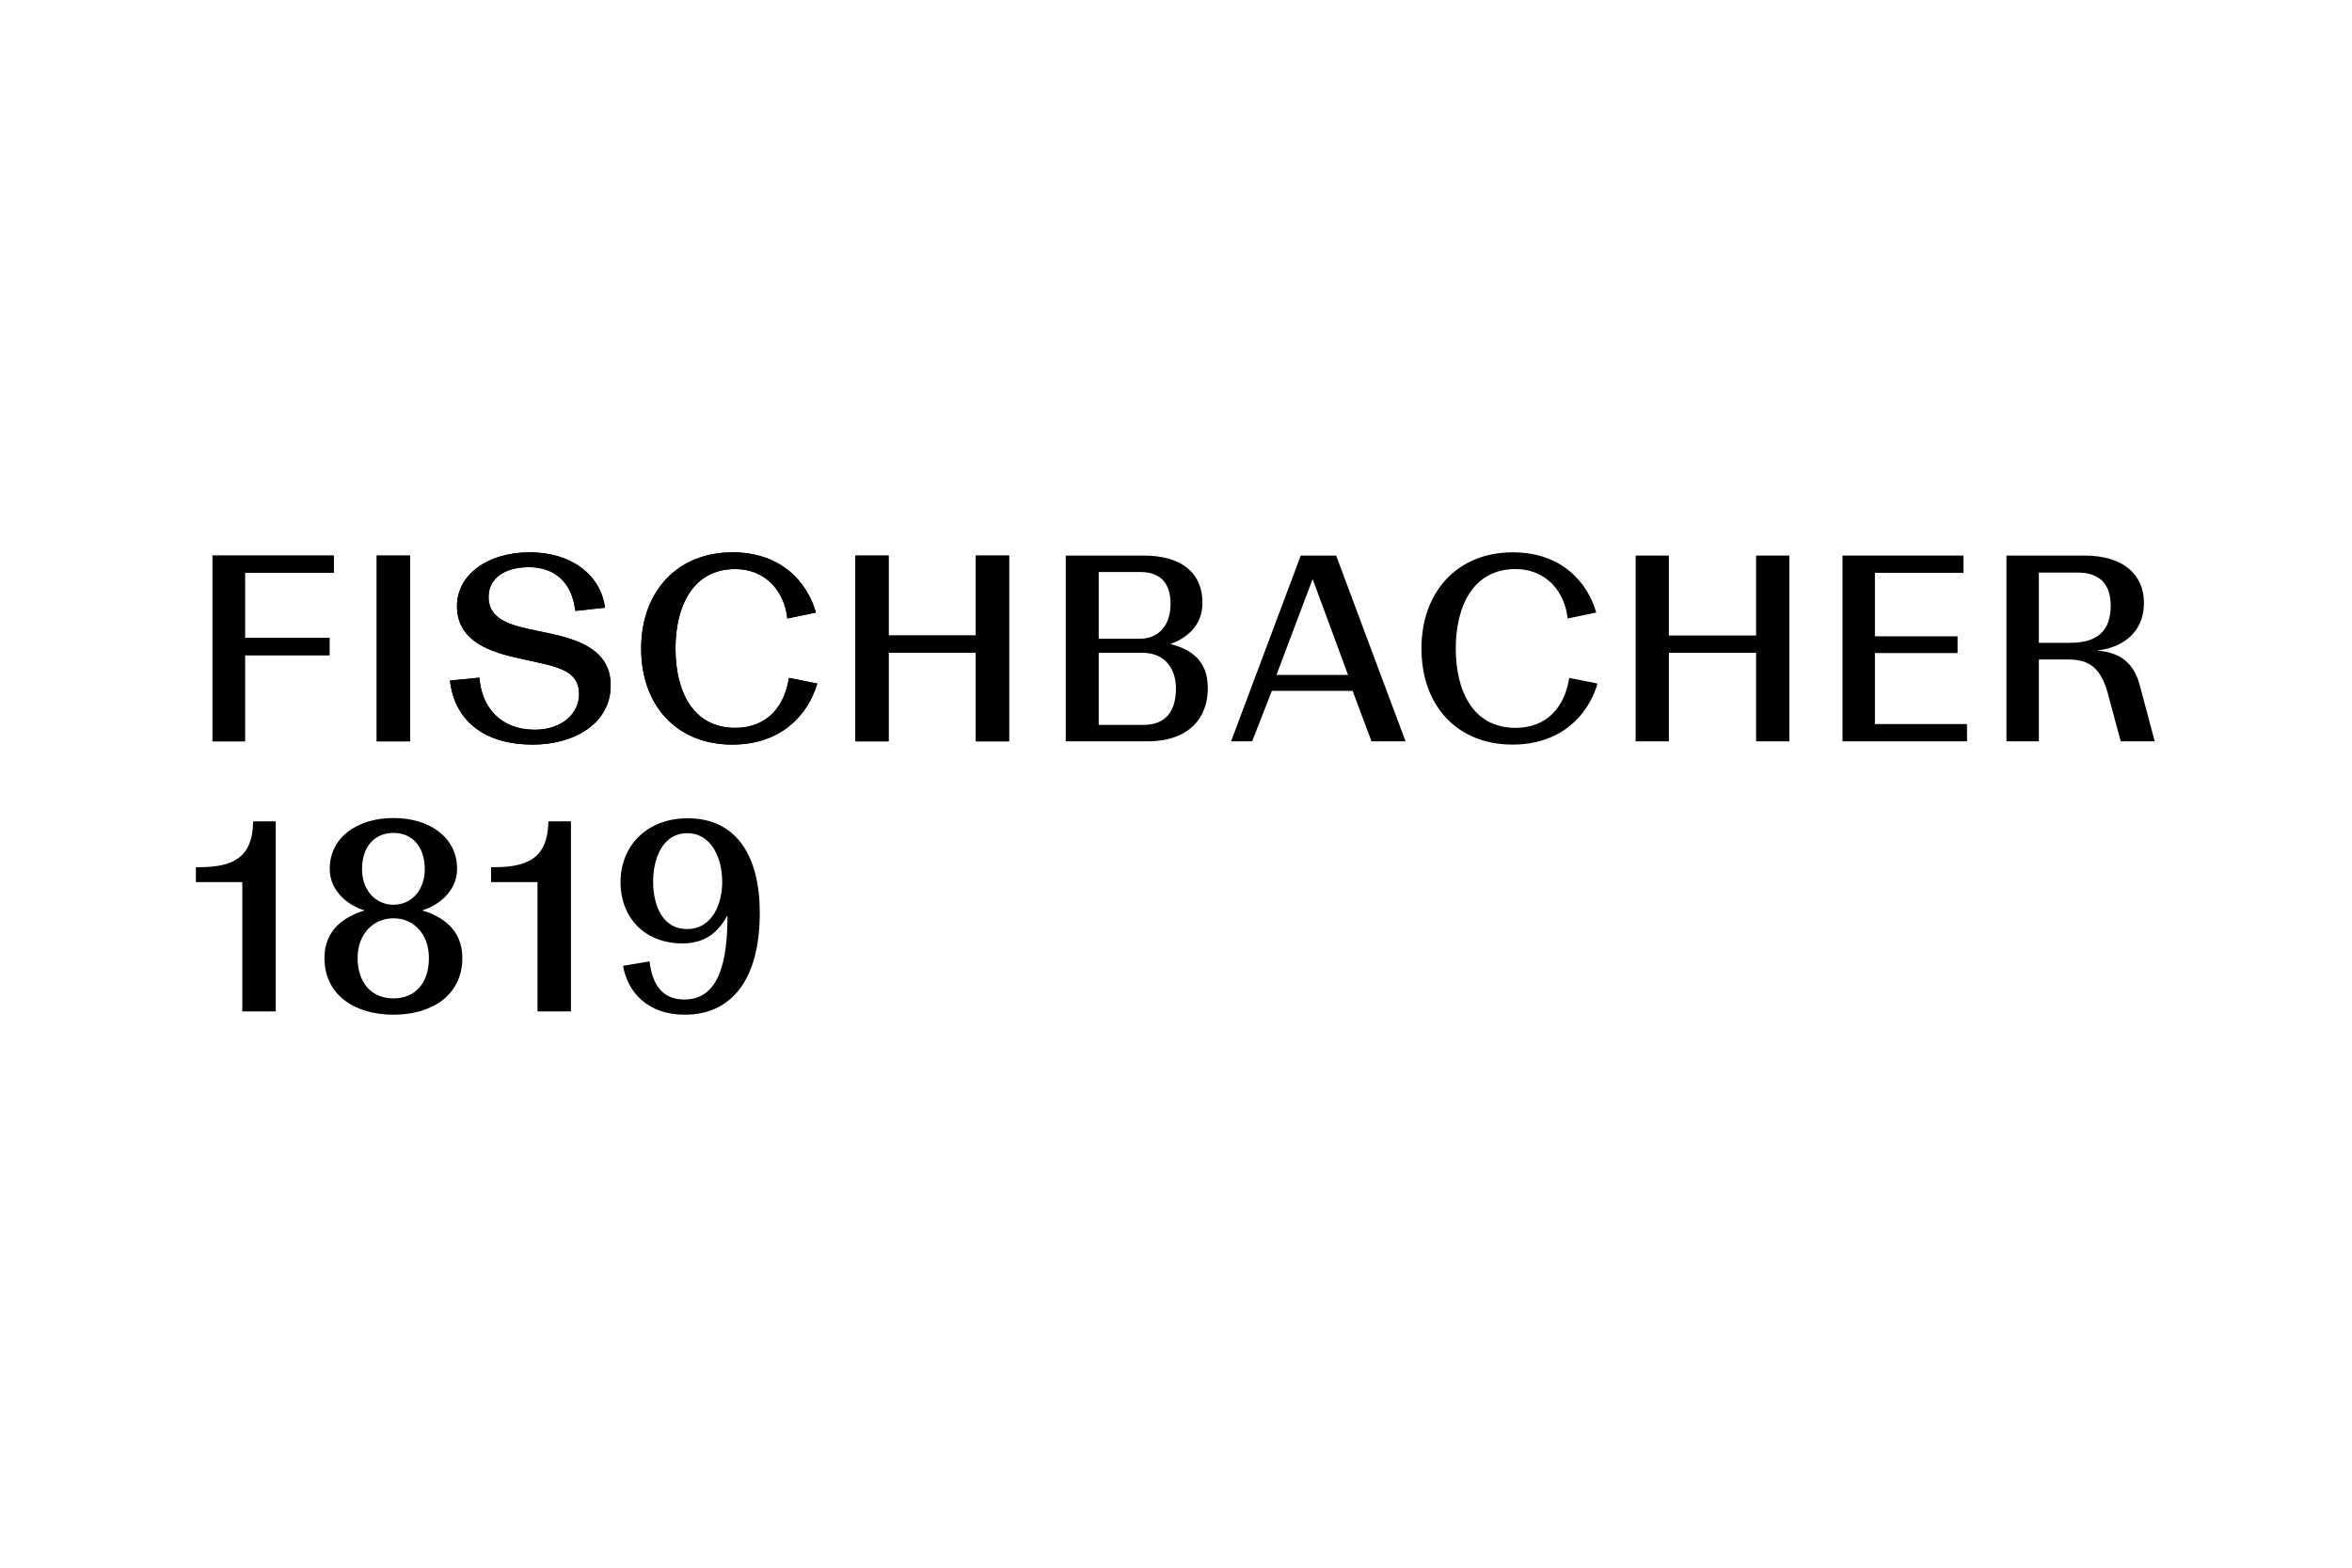 <?xml version="1.0" encoding="UTF-8" standalone="no"?>
<!DOCTYPE svg PUBLIC "-//W3C//DTD SVG 1.1//EN" "http://www.w3.org/Graphics/SVG/1.1/DTD/svg11.dtd">
<svg width="100%" height="100%" viewBox="0 0 600 400" version="1.1" xmlns="http://www.w3.org/2000/svg" xmlns:xlink="http://www.w3.org/1999/xlink" xml:space="preserve" xmlns:serif="http://www.serif.com/" style="fill-rule:evenodd;clip-rule:evenodd;stroke-linejoin:round;stroke-miterlimit:2;">
    <rect x="0" y="0" width="600" height="400" style="fill:white;"/>
    <g transform="matrix(0.53,0,0,0.53,-0.65,57.164)">
        <path d="M161.897,167.922L119.125,167.922L119.125,199.254L159.817,199.254L159.817,207.574L119.125,207.574L119.125,249.045L103.524,249.045L103.524,159.602L161.897,159.602L161.897,167.922Z" style="fill-rule:nonzero;"/>
        <rect x="182.575" y="159.602" width="15.991" height="89.443" style="fill-rule:nonzero;"/>
        <path d="M217.804,219.793L231.974,218.363C233.015,232.793 242.374,243.455 258.626,243.455C271.626,243.455 279.946,235.654 279.946,226.424C279.946,217.715 274.357,214.203 261.876,211.473L249.655,208.742C233.665,205.234 221.185,198.992 221.185,183.912C221.185,168.961 235.745,158.043 256.155,158.043C276.306,158.043 290.347,168.961 292.427,184.691L278.126,186.254C276.566,172.342 268.116,165.191 255.765,165.191C244.976,165.191 236.396,169.871 236.396,179.621C236.396,188.723 243.935,192.363 255.116,194.832L267.335,197.434C282.417,200.813 295.157,206.533 295.157,222.133C295.157,240.203 277.997,250.605 257.584,250.605C235.485,250.605 220.144,240.074 217.804,219.793Z" style="fill-rule:nonzero;"/>
        <path d="M309.843,204.324C309.843,176.893 327.265,158.043 353.786,158.043C377.316,158.043 389.796,172.473 393.956,187.031L380.177,189.893C378.876,177.023 369.905,166.102 355.085,166.102C334.544,166.102 326.355,184.303 326.355,204.324C326.355,224.863 334.675,242.545 355.085,242.545C370.427,242.545 378.876,232.273 380.956,218.494L394.607,221.223C389.927,236.953 376.667,250.605 353.655,250.605C327.265,250.605 309.843,232.145 309.843,204.324Z" style="fill-rule:nonzero;"/>
        <path d="M470.915,159.602L486.905,159.602L486.905,249.045L470.915,249.045L470.915,206.402L428.923,206.402L428.923,249.045L412.933,249.045L412.933,159.602L428.923,159.602L428.923,198.082L470.915,198.082L470.915,159.602Z" style="fill-rule:nonzero;"/>
        <path d="M161.897,167.922L119.126,167.922L119.126,199.254L159.817,199.254L159.817,207.575L119.126,207.575L119.126,249.045L103.524,249.045L103.524,159.602L161.897,159.602L161.897,167.922Z" style="fill-rule:nonzero;"/>
        <rect x="182.576" y="159.602" width="15.99" height="89.443" style="fill-rule:nonzero;"/>
        <path d="M217.805,219.793L231.975,218.364C233.016,232.793 242.375,243.456 258.627,243.456C271.627,243.456 279.948,235.655 279.948,226.424C279.948,217.715 274.358,214.203 261.877,211.473L249.656,208.743C233.666,205.235 221.185,198.992 221.185,183.912C221.185,168.961 235.746,158.043 256.156,158.043C276.307,158.043 290.348,168.961 292.428,184.692L278.127,186.254C276.567,172.342 268.117,165.191 255.766,165.191C244.977,165.191 236.396,169.871 236.396,179.621C236.396,188.723 243.936,192.363 255.117,194.832L267.336,197.434C282.418,200.813 295.159,206.534 295.159,222.133C295.159,240.204 277.998,250.606 257.586,250.606C235.486,250.606 220.144,240.075 217.805,219.793Z" style="fill-rule:nonzero;"/>
        <path d="M309.844,204.325C309.844,176.893 327.266,158.043 353.788,158.043C377.317,158.043 389.798,172.473 393.958,187.031L380.179,189.893C378.878,177.024 369.907,166.102 355.087,166.102C334.546,166.102 326.356,184.303 326.356,204.325C326.356,224.864 334.676,242.545 355.087,242.545C370.429,242.545 378.878,232.274 380.958,218.495L394.608,221.223C389.929,236.954 376.669,250.606 353.657,250.606C327.266,250.606 309.844,232.145 309.844,204.325Z" style="fill-rule:nonzero;"/>
        <path d="M470.918,159.602L486.908,159.602L486.908,249.045L470.918,249.045L470.918,206.403L428.925,206.403L428.925,249.045L412.935,249.045L412.935,159.602L428.925,159.602L428.925,198.082L470.918,198.082L470.918,159.602Z" style="fill-rule:nonzero;"/>
        <path d="M530.061,241.113L551.643,241.113C563.082,241.113 567.242,233.574 567.242,223.563C567.242,214.984 562.691,206.402 550.992,206.402L530.061,206.402L530.061,241.113ZM530.061,199.645L549.691,199.645C559.832,199.645 564.643,192.232 564.643,182.871C564.643,172.342 559.182,167.531 550.211,167.531L530.061,167.531L530.061,199.645ZM514.201,249.045L514.201,159.602L551.772,159.602C568.543,159.602 579.982,166.883 579.982,182.352C579.982,192.623 573.482,198.863 564.772,202.113L564.772,202.242C574.133,204.713 582.584,209.783 582.584,223.434C582.584,237.605 573.742,249.045 553.332,249.045L514.201,249.045Z" style="fill-rule:nonzero;"/>
        <path d="M685.411,204.324C685.411,176.893 702.831,158.043 729.353,158.043C752.884,158.043 765.364,172.473 769.525,187.031L755.743,189.893C754.444,177.023 745.474,166.102 730.653,166.102C710.112,166.102 701.921,184.303 701.921,204.324C701.921,224.863 710.241,242.545 730.653,242.545C745.993,242.545 754.444,232.273 756.525,218.494L770.175,221.223C765.493,236.953 752.234,250.605 729.222,250.605C702.831,250.605 685.411,232.145 685.411,204.324Z" style="fill-rule:nonzero;"/>
        <path d="M846.484,159.602L862.474,159.602L862.474,249.045L846.484,249.045L846.484,206.402L804.491,206.402L804.491,249.045L788.501,249.045L788.501,159.602L804.491,159.602L804.491,198.082L846.484,198.082L846.484,159.602Z" style="fill-rule:nonzero;"/>
        <path d="M903.666,240.725L947.999,240.725L947.999,249.045L888.067,249.045L888.067,159.602L946.309,159.602L946.309,167.922L903.666,167.922L903.666,198.473L943.448,198.473L943.448,206.533L903.666,206.533L903.666,240.725Z" style="fill-rule:nonzero;"/>
        <path d="M997.788,201.594C1010.66,201.594 1017.16,195.873 1017.16,183.781C1017.16,173.641 1012.09,167.793 1001.3,167.793L982.577,167.793L982.577,201.594L997.788,201.594ZM1038.35,249.045L1021.97,249.045L1016.12,227.203C1013,215.113 1008.06,209.652 997.137,209.652L982.577,209.652L982.577,249.045L966.977,249.045L966.977,159.602L1004.55,159.602C1023.27,159.602 1033.15,168.832 1033.15,182.352C1033.15,199.254 1019.11,204.453 1010.92,205.234L1010.92,205.363C1019.76,206.145 1027.82,209.652 1031.07,221.744L1038.35,249.045Z" style="fill-rule:nonzero;"/>
        <path d="M117.854,379.046L117.854,316.804L95.51,316.804L95.51,309.622L97.24,309.622C115.061,309.622 122.508,303.638 123.042,288.61L123.174,287.544L133.946,287.544L133.946,379.046L117.854,379.046Z" style="fill-rule:nonzero;"/>
        <path d="M205.678,310.552C205.678,299.78 199.693,293.13 190.65,293.13C181.472,293.13 175.488,299.78 175.488,310.552C175.488,320.794 182.006,327.71 190.65,327.71C199.162,327.71 205.678,320.794 205.678,310.552ZM207.674,353.378C207.674,341.806 200.357,334.228 190.65,334.228C180.808,334.228 173.359,341.806 173.359,353.378C173.359,365.081 179.877,372.794 190.65,372.794C201.289,372.794 207.674,365.081 207.674,353.378ZM157.4,353.245C157.4,339.681 167.109,333.429 176.552,330.503L176.552,330.368C169.238,328.241 159.927,321.458 159.927,310.419C159.927,295.259 173.226,285.95 190.65,285.95C207.939,285.95 221.238,295.259 221.238,310.419C221.238,321.458 211.797,328.241 204.613,330.368L204.613,330.503C214.057,333.294 223.766,339.681 223.766,353.245C223.766,371.466 208.869,380.642 190.65,380.642C172.296,380.642 157.4,371.466 157.4,353.245Z" style="fill-rule:nonzero;"/>
        <path d="M259.941,379.046L259.941,316.804L237.598,316.804L237.598,309.622L239.328,309.622C257.148,309.622 264.596,303.638 265.129,288.61L265.262,287.544L276.033,287.544L276.033,379.046L259.941,379.046Z" style="fill-rule:nonzero;"/>
        <path d="M348.845,316.671C348.845,305.899 344.058,293.263 331.955,293.263C320.384,293.263 315.597,305.101 315.597,316.538C315.597,328.642 320.517,339.413 331.822,339.413C344.324,339.413 348.845,326.911 348.845,316.671ZM301.101,357.103L313.869,354.974C315.331,367.341 320.917,373.328 330.625,373.328C347.382,373.328 351.373,354.974 351.373,333.161L351.24,333.028C346.984,340.876 340.599,346.329 329.695,346.329C311.607,346.329 299.904,333.96 299.904,316.804C299.904,299.515 312.406,286.083 332.222,286.083C356.295,286.083 366.933,305.101 366.933,331.567C366.933,364.55 352.703,380.642 330.892,380.642C312.937,380.642 303.361,369.869 301.101,357.103Z" style="fill-rule:nonzero;"/>
        <path d="M633.034,170.913L615.614,217.064L650.065,217.064L633.034,170.913ZM661.376,249.046L652.274,224.736L613.403,224.736L603.913,249.046L593.772,249.046L627.313,159.603L644.344,159.603L677.757,249.046L661.376,249.046Z" style="fill-rule:nonzero;"/>
    </g>
</svg>
